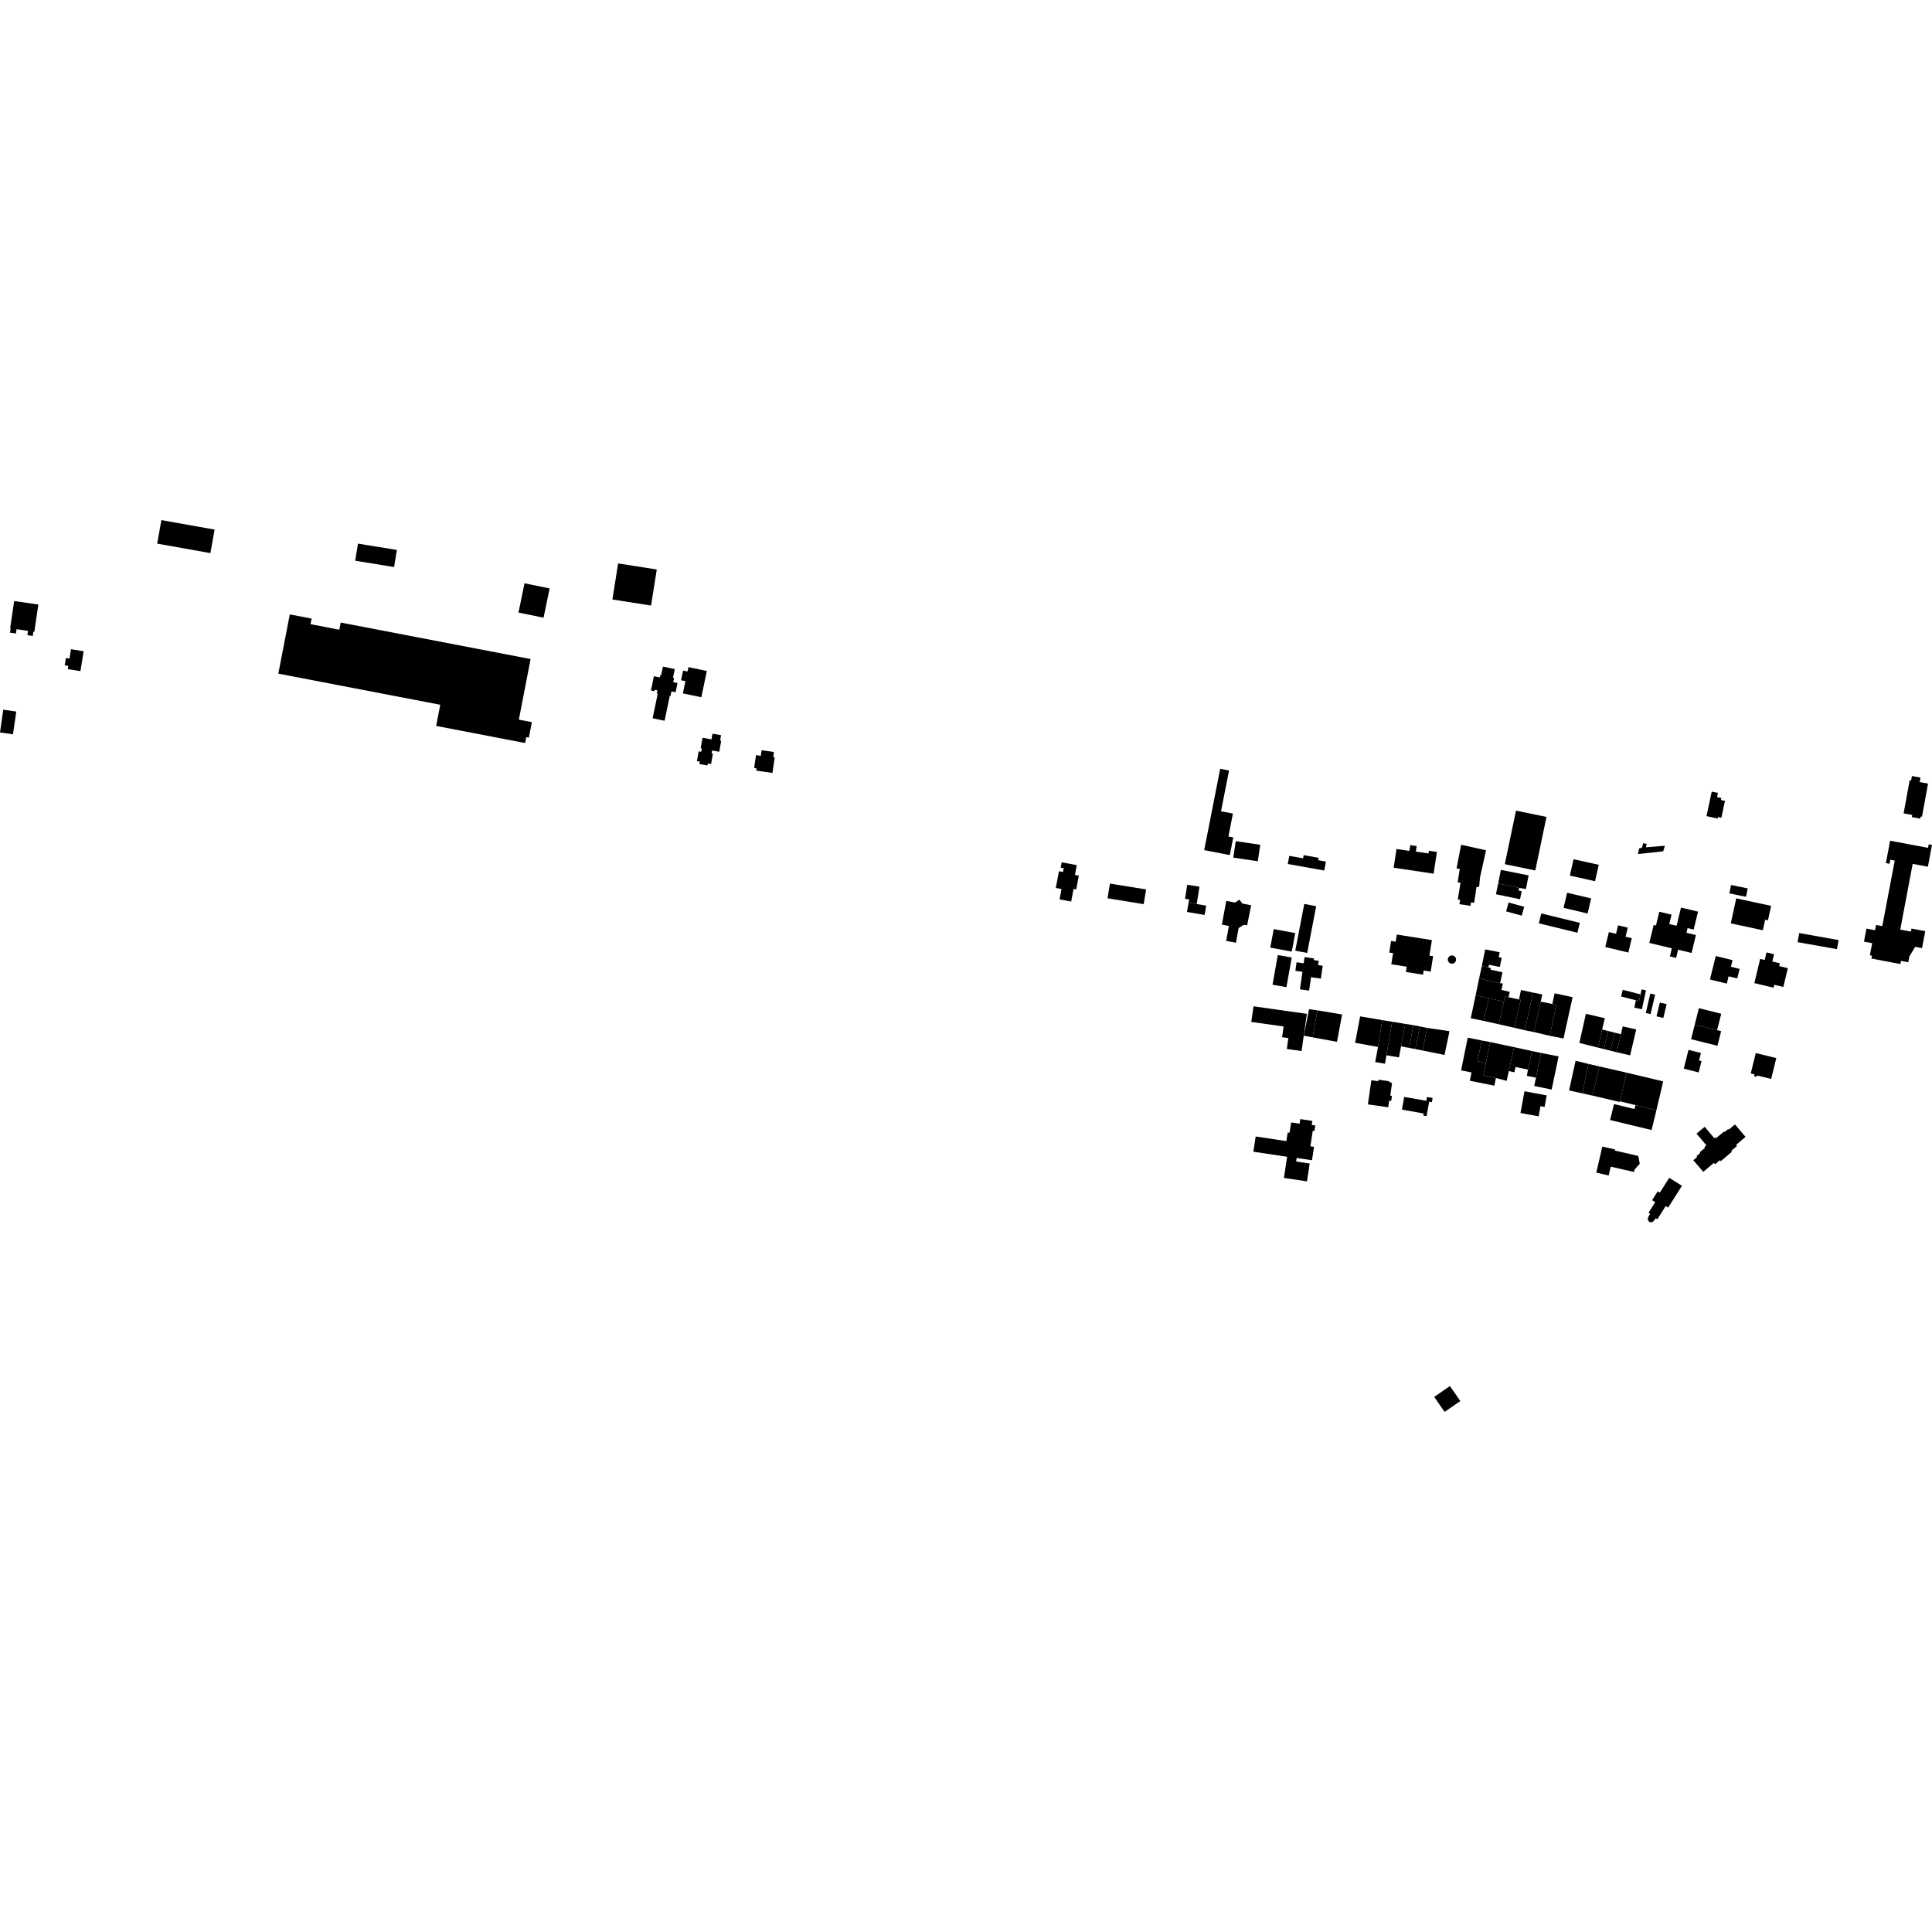 <?xml version="1.0" encoding="utf-8" standalone="no"?>
<!DOCTYPE svg PUBLIC "-//W3C//DTD SVG 1.1//EN"
  "http://www.w3.org/Graphics/SVG/1.1/DTD/svg11.dtd">
<!-- Created with matplotlib (https://matplotlib.org/) -->
<svg height="288pt" version="1.1" viewBox="0 0 288 288" width="288pt" xmlns="http://www.w3.org/2000/svg" xmlns:xlink="http://www.w3.org/1999/xlink">
 <defs>
  <style type="text/css">
*{stroke-linecap:butt;stroke-linejoin:round;}
  </style>
 </defs>
 <g id="figure_1">
  <g id="patch_1">
   <path d="M 0 288 
L 288 288 
L 288 0 
L 0 0 
z
" style="fill:none;opacity:0;"/>
  </g>
  <g id="axes_1">
   <g id="PatchCollection_1">
    <path clip-path="url(#p8fef50b971)" d="M 4.178 94.045 
L 2.468 93.796 
L 2.373 94.438 
L 1.491 94.309 
L 1.586 93.667 
L 1.513 93.657 
L 2.113 89.594 
L 5.717 90.119 
L 5.118 94.182 
L 4.978 94.162 
L 4.884 94.804 
L 4.083 94.687 
L 4.178 94.045 
"/>
    <path clip-path="url(#p8fef50b971)" d="M 0.487 105.793 
L 2.425 106.07 
L 1.936 109.461 
L 0 109.186 
L 0.487 105.793 
"/>
    <path clip-path="url(#p8fef50b971)" d="M 10.106 99.747 
L 10.183 99.266 
L 9.651 99.182 
L 9.828 98.081 
L 10.36 98.166 
L 10.581 96.778 
L 12.468 97.077 
L 11.993 100.046 
L 10.106 99.747 
"/>
    <path clip-path="url(#p8fef50b971)" d="M 213.793 208.237 
L 216.136 206.62 
L 217.692 208.851 
L 215.349 210.468 
L 213.793 208.237 
"/>
    <path clip-path="url(#p8fef50b971)" d="M 98.82 99.37 
L 100.59 99.735 
L 100.321 101.029 
L 100.489 101.062 
L 100.358 101.691 
L 100.996 101.821 
L 100.71 103.191 
L 100.095 103.063 
L 99.95 103.757 
L 99.84 103.735 
L 99.07 107.44 
L 97.285 107.072 
L 98.047 103.409 
L 97.902 103.379 
L 98 102.91 
L 97.597 102.826 
L 97.555 103.033 
L 97.244 102.969 
L 97.035 102.926 
L 97.476 100.803 
L 97.68 100.845 
L 98.354 100.984 
L 98.422 100.65 
L 98.548 100.675 
L 98.82 99.37 
"/>
    <path clip-path="url(#p8fef50b971)" d="M 254.899 146.012 
L 255.763 142.514 
L 258.266 143.124 
L 258.023 144.114 
L 259.323 144.432 
L 258.973 145.852 
L 257.682 145.537 
L 257.414 146.626 
L 254.899 146.012 
"/>
    <path clip-path="url(#p8fef50b971)" d="M 250.727 176.764 
L 248.665 180.022 
L 248.299 179.792 
L 247.06 181.749 
L 246.811 181.593 
L 246.602 181.926 
L 246.253 182.212 
L 245.836 182.145 
L 245.616 181.775 
L 245.718 181.372 
L 245.989 180.945 
L 245.739 180.788 
L 246.742 179.205 
L 246.274 178.912 
L 247.112 177.585 
L 247.43 177.784 
L 248.829 175.574 
L 250.727 176.764 
"/>
    <path clip-path="url(#p8fef50b971)" d="M 251.704 156.501 
L 250.992 159.3 
L 253.217 159.861 
L 253.644 158.183 
L 253.27 158.088 
L 253.557 156.967 
L 251.704 156.501 
"/>
    <path clip-path="url(#p8fef50b971)" d="M 252.089 154.914 
L 252.636 152.733 
L 255.966 153.562 
L 256.566 153.711 
L 256.017 155.892 
L 252.089 154.914 
"/>
    <path clip-path="url(#p8fef50b971)" d="M 252.636 152.733 
L 253.25 150.285 
L 256.584 151.123 
L 255.966 153.562 
L 252.636 152.733 
"/>
    <path clip-path="url(#p8fef50b971)" d="M 247.929 161.202 
L 246.92 165.489 
L 243.795 164.736 
L 241.482 164.172 
L 242.48 159.901 
L 247.929 161.202 
"/>
    <path clip-path="url(#p8fef50b971)" d="M 246.92 165.489 
L 246.2 168.452 
L 240.017 166.962 
L 240.596 164.584 
L 243.653 165.321 
L 243.795 164.736 
L 246.92 165.489 
"/>
    <path clip-path="url(#p8fef50b971)" d="M 244.207 172.312 
L 240.729 171.514 
L 240.767 171.352 
L 238.858 170.915 
L 237.959 174.801 
L 239.803 175.225 
L 240.106 173.911 
L 243.584 174.709 
L 243.673 174.326 
L 244.44 173.48 
L 244.207 172.312 
"/>
    <path clip-path="url(#p8fef50b971)" d="M 242.48 159.901 
L 238.415 158.972 
L 237.398 163.323 
L 241.454 164.271 
L 241.482 164.172 
L 242.48 159.901 
"/>
    <path clip-path="url(#p8fef50b971)" d="M 238.415 158.972 
L 236.8 158.599 
L 235.862 162.986 
L 237.398 163.323 
L 238.415 158.972 
"/>
    <path clip-path="url(#p8fef50b971)" d="M 236.8 158.599 
L 234.869 158.128 
L 233.901 162.547 
L 235.862 162.986 
L 236.8 158.599 
"/>
    <path clip-path="url(#p8fef50b971)" d="M 243.003 157.32 
L 243.905 153.464 
L 241.897 152.999 
L 241.625 154.167 
L 240.995 156.856 
L 243.003 157.32 
"/>
    <path clip-path="url(#p8fef50b971)" d="M 240.995 156.856 
L 240.05 156.62 
L 240.716 153.939 
L 241.625 154.167 
L 240.995 156.856 
"/>
    <path clip-path="url(#p8fef50b971)" d="M 240.05 156.62 
L 239.1 156.382 
L 239.725 153.688 
L 240.716 153.939 
L 240.05 156.62 
"/>
    <path clip-path="url(#p8fef50b971)" d="M 239.1 156.382 
L 238.203 156.166 
L 238.821 153.466 
L 239.725 153.688 
L 239.1 156.382 
"/>
    <path clip-path="url(#p8fef50b971)" d="M 238.203 156.166 
L 235.433 155.472 
L 236.408 151.124 
L 236.748 151.207 
L 239.232 151.788 
L 238.821 153.466 
L 238.203 156.166 
"/>
    <path clip-path="url(#p8fef50b971)" d="M 234.425 148.652 
L 233.072 154.8 
L 231.026 154.411 
L 231.989 149.786 
L 231.396 149.664 
L 231.748 148.067 
L 234.158 148.593 
L 234.425 148.652 
"/>
    <path clip-path="url(#p8fef50b971)" d="M 231.026 154.411 
L 228.644 153.841 
L 229.67 149.307 
L 231.396 149.664 
L 231.989 149.786 
L 231.026 154.411 
"/>
    <path clip-path="url(#p8fef50b971)" d="M 228.644 153.841 
L 227.314 153.578 
L 228.518 147.961 
L 229.912 148.241 
L 229.67 149.307 
L 228.644 153.841 
"/>
    <path clip-path="url(#p8fef50b971)" d="M 227.314 153.578 
L 225.764 153.212 
L 226.69 149.042 
L 226.432 148.985 
L 226.732 147.582 
L 228.518 147.961 
L 227.314 153.578 
"/>
    <path clip-path="url(#p8fef50b971)" d="M 225.764 153.212 
L 223.414 152.684 
L 224.177 149.31 
L 224.353 148.537 
L 224.878 148.655 
L 226.432 148.985 
L 226.69 149.042 
L 225.764 153.212 
"/>
    <path clip-path="url(#p8fef50b971)" d="M 223.414 152.684 
L 221.182 152.188 
L 221.942 148.805 
L 224.177 149.31 
L 223.414 152.684 
"/>
    <path clip-path="url(#p8fef50b971)" d="M 221.182 152.188 
L 219.243 151.788 
L 219.975 148.363 
L 221.942 148.805 
L 221.182 152.188 
"/>
    <path clip-path="url(#p8fef50b971)" d="M 219.975 148.363 
L 220.486 145.865 
L 223.614 146.559 
L 224.034 146.607 
L 223.815 147.571 
L 225.06 147.851 
L 224.878 148.655 
L 224.353 148.537 
L 224.177 149.31 
L 221.942 148.805 
L 219.975 148.363 
"/>
    <path clip-path="url(#p8fef50b971)" d="M 220.486 145.865 
L 220.893 144.015 
L 221.876 144.209 
L 222.247 144.307 
L 222.193 144.548 
L 223.976 144.942 
L 223.614 146.559 
L 220.486 145.865 
"/>
    <path clip-path="url(#p8fef50b971)" d="M 220.893 144.015 
L 221.391 141.524 
L 223.554 141.953 
L 223.407 142.684 
L 223.852 142.773 
L 223.579 144.143 
L 221.953 143.822 
L 221.876 144.209 
L 220.893 144.015 
"/>
    <path clip-path="url(#p8fef50b971)" d="M 224.517 135.854 
L 226.845 136.496 
L 227.211 135.178 
L 224.883 134.536 
L 224.517 135.854 
"/>
    <path clip-path="url(#p8fef50b971)" d="M 229.391 137.636 
L 235.137 139.043 
L 235.501 137.57 
L 229.755 136.162 
L 229.391 137.636 
"/>
    <path clip-path="url(#p8fef50b971)" d="M 239.294 141.168 
L 242.732 141.992 
L 243.249 139.858 
L 242.32 139.636 
L 242.648 138.284 
L 241.203 137.938 
L 240.898 139.202 
L 239.833 138.946 
L 239.294 141.168 
"/>
    <path clip-path="url(#p8fef50b971)" d="M 245.859 140.56 
L 249.22 141.367 
L 248.927 142.57 
L 249.857 142.792 
L 250.153 141.574 
L 252.16 142.058 
L 252.808 139.387 
L 251.395 139.048 
L 251.563 138.353 
L 252.472 138.572 
L 253.122 135.896 
L 250.585 135.287 
L 249.927 138.004 
L 248.834 137.74 
L 249.172 136.347 
L 247.349 135.91 
L 246.852 137.959 
L 246.51 137.878 
L 245.859 140.56 
"/>
    <path clip-path="url(#p8fef50b971)" d="M 247.428 149.446 
L 246.932 151.502 
L 247.948 151.744 
L 248.444 149.69 
L 247.428 149.446 
"/>
    <path clip-path="url(#p8fef50b971)" d="M 245.363 147.628 
L 244.761 150.447 
L 243.625 150.206 
L 243.859 149.114 
L 244.335 149.216 
L 244.547 148.231 
L 244.705 147.489 
L 245.363 147.628 
"/>
    <path clip-path="url(#p8fef50b971)" d="M 243.859 149.114 
L 244.335 149.216 
L 244.547 148.231 
L 241.901 147.548 
L 241.651 148.541 
L 243.859 149.114 
"/>
    <path clip-path="url(#p8fef50b971)" d="M 246.724 148.272 
L 246.047 151.17 
L 245.336 151.004 
L 246.011 148.107 
L 246.724 148.272 
"/>
    <path clip-path="url(#p8fef50b971)" d="M 265.838 147.124 
L 266.51 144.322 
L 265.219 144.015 
L 265.319 143.596 
L 264.195 143.329 
L 264.455 142.242 
L 263.332 141.975 
L 263.063 143.103 
L 262.383 142.941 
L 261.518 146.555 
L 264.38 147.234 
L 264.483 146.804 
L 265.838 147.124 
"/>
    <path clip-path="url(#p8fef50b971)" d="M 274.074 140.132 
L 273.83 141.491 
L 267.966 140.447 
L 268.21 139.089 
L 274.074 140.132 
"/>
    <path clip-path="url(#p8fef50b971)" d="M 258.007 137.642 
L 258.819 133.916 
L 264.019 135.038 
L 263.549 137.195 
L 263.128 137.104 
L 262.785 138.674 
L 258.007 137.642 
"/>
    <path clip-path="url(#p8fef50b971)" d="M 260.271 133.686 
L 257.791 133.175 
L 258.051 131.923 
L 260.531 132.435 
L 260.271 133.686 
"/>
    <path clip-path="url(#p8fef50b971)" d="M 244.173 127.31 
L 247.933 126.902 
L 248.184 126.077 
L 245.348 126.306 
L 245.478 125.82 
L 244.945 125.68 
L 244.763 126.365 
L 244.331 126.485 
L 244.173 127.31 
"/>
    <path clip-path="url(#p8fef50b971)" d="M 237.195 133.927 
L 236.659 136.176 
L 233.077 135.33 
L 233.613 133.081 
L 237.195 133.927 
"/>
    <path clip-path="url(#p8fef50b971)" d="M 238.321 128.916 
L 237.773 131.361 
L 234.017 130.526 
L 234.566 128.081 
L 238.321 128.916 
"/>
    <path clip-path="url(#p8fef50b971)" d="M 225.985 120.84 
L 224.32 128.822 
L 228.865 129.761 
L 230.531 121.779 
L 225.985 120.84 
"/>
    <path clip-path="url(#p8fef50b971)" d="M 227.871 130.494 
L 227.465 132.528 
L 226.462 132.359 
L 223.329 131.711 
L 223.733 129.671 
L 227.871 130.494 
"/>
    <path clip-path="url(#p8fef50b971)" d="M 223.329 131.711 
L 222.996 133.303 
L 226.588 134.048 
L 226.839 132.85 
L 226.38 132.756 
L 226.462 132.359 
L 223.329 131.711 
"/>
    <path clip-path="url(#p8fef50b971)" d="M 232.34 157.481 
L 231.302 162.423 
L 228.7 161.881 
L 228.967 160.649 
L 229.71 156.958 
L 232.34 157.481 
"/>
    <path clip-path="url(#p8fef50b971)" d="M 229.71 156.958 
L 228.365 156.678 
L 227.769 159.446 
L 227.609 160.379 
L 228.967 160.649 
L 229.71 156.958 
"/>
    <path clip-path="url(#p8fef50b971)" d="M 228.365 156.678 
L 225.7 156.098 
L 224.916 159.667 
L 225.747 159.844 
L 225.918 159.051 
L 227.769 159.446 
L 228.365 156.678 
"/>
    <path clip-path="url(#p8fef50b971)" d="M 225.7 156.098 
L 222.152 155.344 
L 221.509 158.435 
L 221.126 160.321 
L 222.994 160.696 
L 224.595 161.125 
L 224.916 159.667 
L 225.7 156.098 
"/>
    <path clip-path="url(#p8fef50b971)" d="M 222.152 155.344 
L 220.881 155.105 
L 220.256 158.184 
L 221.509 158.435 
L 222.152 155.344 
"/>
    <path clip-path="url(#p8fef50b971)" d="M 220.881 155.105 
L 218.792 154.685 
L 217.803 159.558 
L 219.359 159.871 
L 219.108 161.105 
L 222.762 161.839 
L 222.994 160.696 
L 221.126 160.321 
L 221.509 158.435 
L 220.256 158.184 
L 220.881 155.105 
"/>
    <path clip-path="url(#p8fef50b971)" d="M 230.567 163.285 
L 227.253 162.675 
L 226.652 165.913 
L 229.36 166.411 
L 229.643 164.891 
L 230.247 165.004 
L 230.567 163.285 
"/>
    <path clip-path="url(#p8fef50b971)" d="M 216.078 153.718 
L 215.331 157.262 
L 212.083 156.598 
L 212.722 153.224 
L 216.078 153.718 
"/>
    <path clip-path="url(#p8fef50b971)" d="M 212.722 153.224 
L 211.648 153.006 
L 210.984 156.383 
L 212.083 156.598 
L 212.722 153.224 
"/>
    <path clip-path="url(#p8fef50b971)" d="M 211.648 153.006 
L 210.676 152.82 
L 210.069 156.213 
L 210.984 156.383 
L 211.648 153.006 
"/>
    <path clip-path="url(#p8fef50b971)" d="M 210.676 152.82 
L 209.467 152.626 
L 208.853 155.98 
L 210.069 156.213 
L 210.676 152.82 
"/>
    <path clip-path="url(#p8fef50b971)" d="M 209.467 152.626 
L 207.531 152.303 
L 206.67 157.306 
L 208.535 157.626 
L 208.853 155.98 
L 209.467 152.626 
"/>
    <path clip-path="url(#p8fef50b971)" d="M 207.531 152.303 
L 206.06 152.07 
L 205.414 156.066 
L 205.002 158.322 
L 206.454 158.568 
L 206.67 157.306 
L 207.531 152.303 
"/>
    <path clip-path="url(#p8fef50b971)" d="M 206.06 152.07 
L 202.754 151.511 
L 202.007 155.447 
L 205.414 156.066 
L 206.06 152.07 
"/>
    <path clip-path="url(#p8fef50b971)" d="M 208.225 139.312 
L 213.453 140.139 
L 213.083 142.455 
L 213.635 142.542 
L 213.268 144.842 
L 212.222 144.676 
L 212.123 145.297 
L 209.574 144.893 
L 209.701 144.103 
L 207.397 143.74 
L 207.662 142.081 
L 207.093 141.99 
L 207.369 140.265 
L 208.054 140.374 
L 208.225 139.312 
"/>
    <path clip-path="url(#p8fef50b971)" d="M 215.969 142.641 
L 215.861 142.82 
L 215.82 143.024 
L 215.849 143.229 
L 215.945 143.412 
L 216.096 143.555 
L 216.278 143.636 
L 216.477 143.656 
L 216.671 143.612 
L 216.841 143.508 
L 216.97 143.358 
L 217.044 143.172 
L 217.053 142.975 
L 217 142.782 
L 216.889 142.619 
L 216.73 142.499 
L 216.532 142.433 
L 216.323 142.436 
L 216.129 142.509 
L 215.969 142.641 
"/>
    <path clip-path="url(#p8fef50b971)" d="M 212.66 166.376 
L 213.045 164.234 
L 213.446 164.304 
L 213.559 163.674 
L 212.713 163.523 
L 212.61 164.094 
L 209.326 163.509 
L 208.984 165.408 
L 212.212 165.981 
L 212.158 166.287 
L 212.66 166.376 
"/>
    <path clip-path="url(#p8fef50b971)" d="M 204.426 161.03 
L 203.907 164.627 
L 206.94 165.061 
L 207.082 164.071 
L 207.389 164.115 
L 207.499 163.358 
L 207.246 163.32 
L 207.51 161.482 
L 206.963 161.161 
L 205.476 160.949 
L 205.443 161.175 
L 204.426 161.03 
"/>
    <path clip-path="url(#p8fef50b971)" d="M 195.63 167.092 
L 195.54 167.689 
L 196.062 167.767 
L 195.937 168.595 
L 195.692 168.557 
L 195.339 170.875 
L 195.881 170.956 
L 195.578 172.956 
L 193.291 172.612 
L 193.21 173.143 
L 195.233 173.446 
L 194.828 176.108 
L 191.393 175.591 
L 191.871 172.44 
L 186.84 171.684 
L 187.184 169.414 
L 191.759 170.102 
L 191.955 168.811 
L 192.234 168.853 
L 192.467 167.319 
L 193.729 167.508 
L 193.832 166.821 
L 195.63 167.092 
"/>
    <path clip-path="url(#p8fef50b971)" d="M 200.068 151.227 
L 199.3 155.305 
L 195.679 154.635 
L 196.393 150.614 
L 200.068 151.227 
"/>
    <path clip-path="url(#p8fef50b971)" d="M 196.393 150.614 
L 195.142 150.439 
L 194.349 154.384 
L 195.679 154.635 
L 196.393 150.614 
"/>
    <path clip-path="url(#p8fef50b971)" d="M 194.812 151.133 
L 186.857 150.01 
L 186.526 152.336 
L 191.347 153.016 
L 191.119 154.614 
L 192.055 154.746 
L 191.824 156.368 
L 194.023 156.678 
L 194.349 154.384 
L 194.812 151.133 
"/>
    <path clip-path="url(#p8fef50b971)" d="M 193.777 147.472 
L 195.146 147.67 
L 195.437 145.67 
L 196.897 145.88 
L 197.175 143.963 
L 196.488 143.865 
L 196.581 143.227 
L 195.834 143.12 
L 195.87 142.877 
L 194.468 142.674 
L 194.335 143.594 
L 193.281 143.443 
L 193.096 144.713 
L 194.156 144.866 
L 193.777 147.472 
"/>
    <path clip-path="url(#p8fef50b971)" d="M 190.481 142.368 
L 189.694 146.791 
L 191.767 147.156 
L 192.555 142.734 
L 190.481 142.368 
"/>
    <path clip-path="url(#p8fef50b971)" d="M 196.2 135.087 
L 194.861 142.057 
L 193.084 141.718 
L 194.424 134.748 
L 196.2 135.087 
"/>
    <path clip-path="url(#p8fef50b971)" d="M 192.56 141.853 
L 193.079 139.095 
L 189.876 138.498 
L 189.355 141.256 
L 192.56 141.853 
"/>
    <path clip-path="url(#p8fef50b971)" d="M 191.969 128.794 
L 197.409 129.767 
L 197.65 128.434 
L 196.502 128.228 
L 196.565 127.874 
L 194.335 127.475 
L 194.25 127.95 
L 192.188 127.582 
L 191.969 128.794 
"/>
    <path clip-path="url(#p8fef50b971)" d="M 207.75 129.346 
L 213.706 130.238 
L 214.196 126.999 
L 213.003 126.821 
L 212.942 127.225 
L 211.058 126.942 
L 211.182 126.125 
L 210.226 125.981 
L 210.096 126.846 
L 208.173 126.557 
L 207.75 129.346 
"/>
    <path clip-path="url(#p8fef50b971)" d="M 219.754 134.559 
L 220.1 132.215 
L 220.492 132.217 
L 220.621 130.807 
L 221.52 126.753 
L 217.808 125.921 
L 217.124 129.464 
L 217.607 129.527 
L 217.294 131.509 
L 217.716 131.601 
L 217.31 134.094 
L 217.673 134.127 
L 217.548 134.786 
L 219.208 135.036 
L 219.272 134.525 
L 219.754 134.559 
"/>
    <path clip-path="url(#p8fef50b971)" d="M 186.513 134.952 
L 185.903 137.945 
L 185.422 137.847 
L 184.64 138.348 
L 184.241 140.528 
L 182.781 140.263 
L 183.191 138.026 
L 182.145 137.834 
L 182.792 134.299 
L 184.12 134.54 
L 184.768 134.098 
L 185.169 134.681 
L 186.513 134.952 
"/>
    <path clip-path="url(#p8fef50b971)" d="M 183.844 127.845 
L 187.498 128.386 
L 187.866 125.932 
L 184.212 125.39 
L 183.844 127.845 
"/>
    <path clip-path="url(#p8fef50b971)" d="M 183.325 127.467 
L 179.508 126.724 
L 181.892 114.605 
L 183.209 114.861 
L 182.014 120.934 
L 183.789 121.279 
L 183.118 124.693 
L 183.843 124.834 
L 183.325 127.467 
"/>
    <path clip-path="url(#p8fef50b971)" d="M 176.977 131.891 
L 178.802 132.172 
L 178.397 134.763 
L 177.183 134.554 
L 177.276 134.079 
L 176.651 133.982 
L 176.977 131.891 
"/>
    <path clip-path="url(#p8fef50b971)" d="M 177.183 134.554 
L 176.942 135.94 
L 179.569 136.391 
L 179.808 135.005 
L 178.397 134.763 
L 177.183 134.554 
"/>
    <path clip-path="url(#p8fef50b971)" d="M 170.845 132.585 
L 170.489 134.778 
L 165.098 133.906 
L 165.456 131.714 
L 170.845 132.585 
"/>
    <path clip-path="url(#p8fef50b971)" d="M 158.262 128.544 
L 160.514 128.965 
L 160.24 130.421 
L 160.818 130.528 
L 160.431 132.581 
L 160.035 132.507 
L 159.68 134.393 
L 157.95 134.07 
L 158.241 132.527 
L 157.386 132.367 
L 157.855 129.875 
L 158.454 129.987 
L 158.561 129.424 
L 158.111 129.34 
L 158.262 128.544 
"/>
    <path clip-path="url(#p8fef50b971)" d="M 102.627 99.448 
L 102.49 100.099 
L 101.829 99.962 
L 101.526 101.405 
L 102.177 101.541 
L 101.794 103.363 
L 104.546 103.935 
L 105.369 100.019 
L 102.627 99.448 
"/>
    <path clip-path="url(#p8fef50b971)" d="M 92.144 83.988 
L 97.905 84.893 
L 97.052 90.269 
L 91.291 89.363 
L 92.144 83.988 
"/>
    <path clip-path="url(#p8fef50b971)" d="M 78.19 86.95 
L 81.931 87.716 
L 81.029 92.08 
L 77.288 91.315 
L 78.19 86.95 
"/>
    <path clip-path="url(#p8fef50b971)" d="M 53.365 81.038 
L 59.164 81.981 
L 58.744 84.529 
L 52.947 83.585 
L 53.365 81.038 
"/>
    <path clip-path="url(#p8fef50b971)" d="M 24.058 77.532 
L 31.993 78.943 
L 31.364 82.449 
L 23.429 81.037 
L 24.058 77.532 
"/>
    <path clip-path="url(#p8fef50b971)" d="M 43.202 91.588 
L 41.488 100.419 
L 65.63 105.058 
L 65.018 108.213 
L 78.283 110.762 
L 78.453 109.888 
L 78.834 109.96 
L 79.284 107.648 
L 77.343 107.276 
L 79.097 98.242 
L 50.787 92.802 
L 50.58 93.87 
L 46.284 93.044 
L 46.447 92.213 
L 43.202 91.588 
"/>
    <path clip-path="url(#p8fef50b971)" d="M 104.725 109.98 
L 104.447 111.54 
L 104.617 111.57 
L 104.528 112.071 
L 104.148 112.006 
L 103.89 113.46 
L 104.322 113.535 
L 104.257 113.895 
L 105.453 114.106 
L 105.506 113.813 
L 105.996 113.898 
L 106.272 112.348 
L 106.071 112.313 
L 106.148 111.877 
L 107.216 112.063 
L 107.507 110.429 
L 107.345 110.4 
L 107.487 109.592 
L 106.211 109.367 
L 106.06 110.215 
L 104.725 109.98 
"/>
    <path clip-path="url(#p8fef50b971)" d="M 115.149 115.222 
L 115.487 112.895 
L 115.263 112.863 
L 115.373 112.102 
L 113.532 111.838 
L 113.412 112.67 
L 112.697 112.566 
L 112.417 114.49 
L 112.79 114.542 
L 112.741 114.878 
L 115.149 115.222 
"/>
    <path clip-path="url(#p8fef50b971)" d="M 258.631 167.618 
L 260.207 169.471 
L 258.794 170.662 
L 258.933 170.825 
L 258.069 171.554 
L 258.179 171.683 
L 256.513 173.091 
L 256.389 172.945 
L 255.668 173.554 
L 255.49 173.346 
L 253.902 174.687 
L 252.421 172.951 
L 252.997 172.464 
L 252.895 172.344 
L 253.456 171.871 
L 253.37 171.77 
L 254.165 171.103 
L 254.064 170.985 
L 254.371 170.729 
L 252.898 168.987 
L 254.112 167.971 
L 255.535 169.655 
L 255.67 169.543 
L 255.787 169.684 
L 256.988 168.68 
L 257.089 168.747 
L 257.63 168.292 
L 257.713 168.39 
L 258.631 167.618 
"/>
    <path clip-path="url(#p8fef50b971)" d="M 264.791 157.729 
L 264.021 160.833 
L 261.916 160.316 
L 261.865 160.521 
L 261.465 160.423 
L 261.532 160.153 
L 260.978 160.016 
L 261.732 156.977 
L 264.791 157.729 
"/>
    <path clip-path="url(#p8fef50b971)" d="M 281.758 125.324 
L 281.126 128.665 
L 281.667 128.767 
L 281.782 128.162 
L 282.447 128.287 
L 280.588 138.056 
L 279.661 137.882 
L 279.512 138.668 
L 278.229 138.426 
L 277.86 140.366 
L 279.083 140.597 
L 278.738 142.401 
L 279.055 142.462 
L 278.973 142.888 
L 283.293 143.712 
L 283.383 143.241 
L 284.46 143.446 
L 284.626 142.585 
L 285.495 141.144 
L 286.513 141.333 
L 286.991 138.803 
L 284.943 138.421 
L 284.858 138.872 
L 283.268 138.574 
L 285.119 128.778 
L 287.387 129.202 
L 288 125.958 
L 287.508 125.865 
L 287.41 126.385 
L 281.758 125.324 
"/>
    <path clip-path="url(#p8fef50b971)" d="M 286.507 121.748 
L 287.413 116.811 
L 286.164 116.584 
L 286.286 115.913 
L 285.006 115.682 
L 284.886 116.341 
L 284.674 116.302 
L 283.767 121.246 
L 285.05 121.479 
L 284.992 121.798 
L 286.253 122.028 
L 286.31 121.711 
L 286.507 121.748 
"/>
    <path clip-path="url(#p8fef50b971)" d="M 256.062 122.014 
L 254.387 121.661 
L 255.165 118.008 
L 256.094 118.204 
L 255.962 118.821 
L 256.601 118.957 
L 256.537 119.256 
L 257.137 119.382 
L 256.602 121.892 
L 256.11 121.788 
L 256.062 122.014 
"/>
   </g>
  </g>
 </g>
 <defs>
  <clipPath id="p8fef50b971">
   <rect height="132.936" width="288" x="0" y="77.532"/>
  </clipPath>
 </defs>
</svg>
